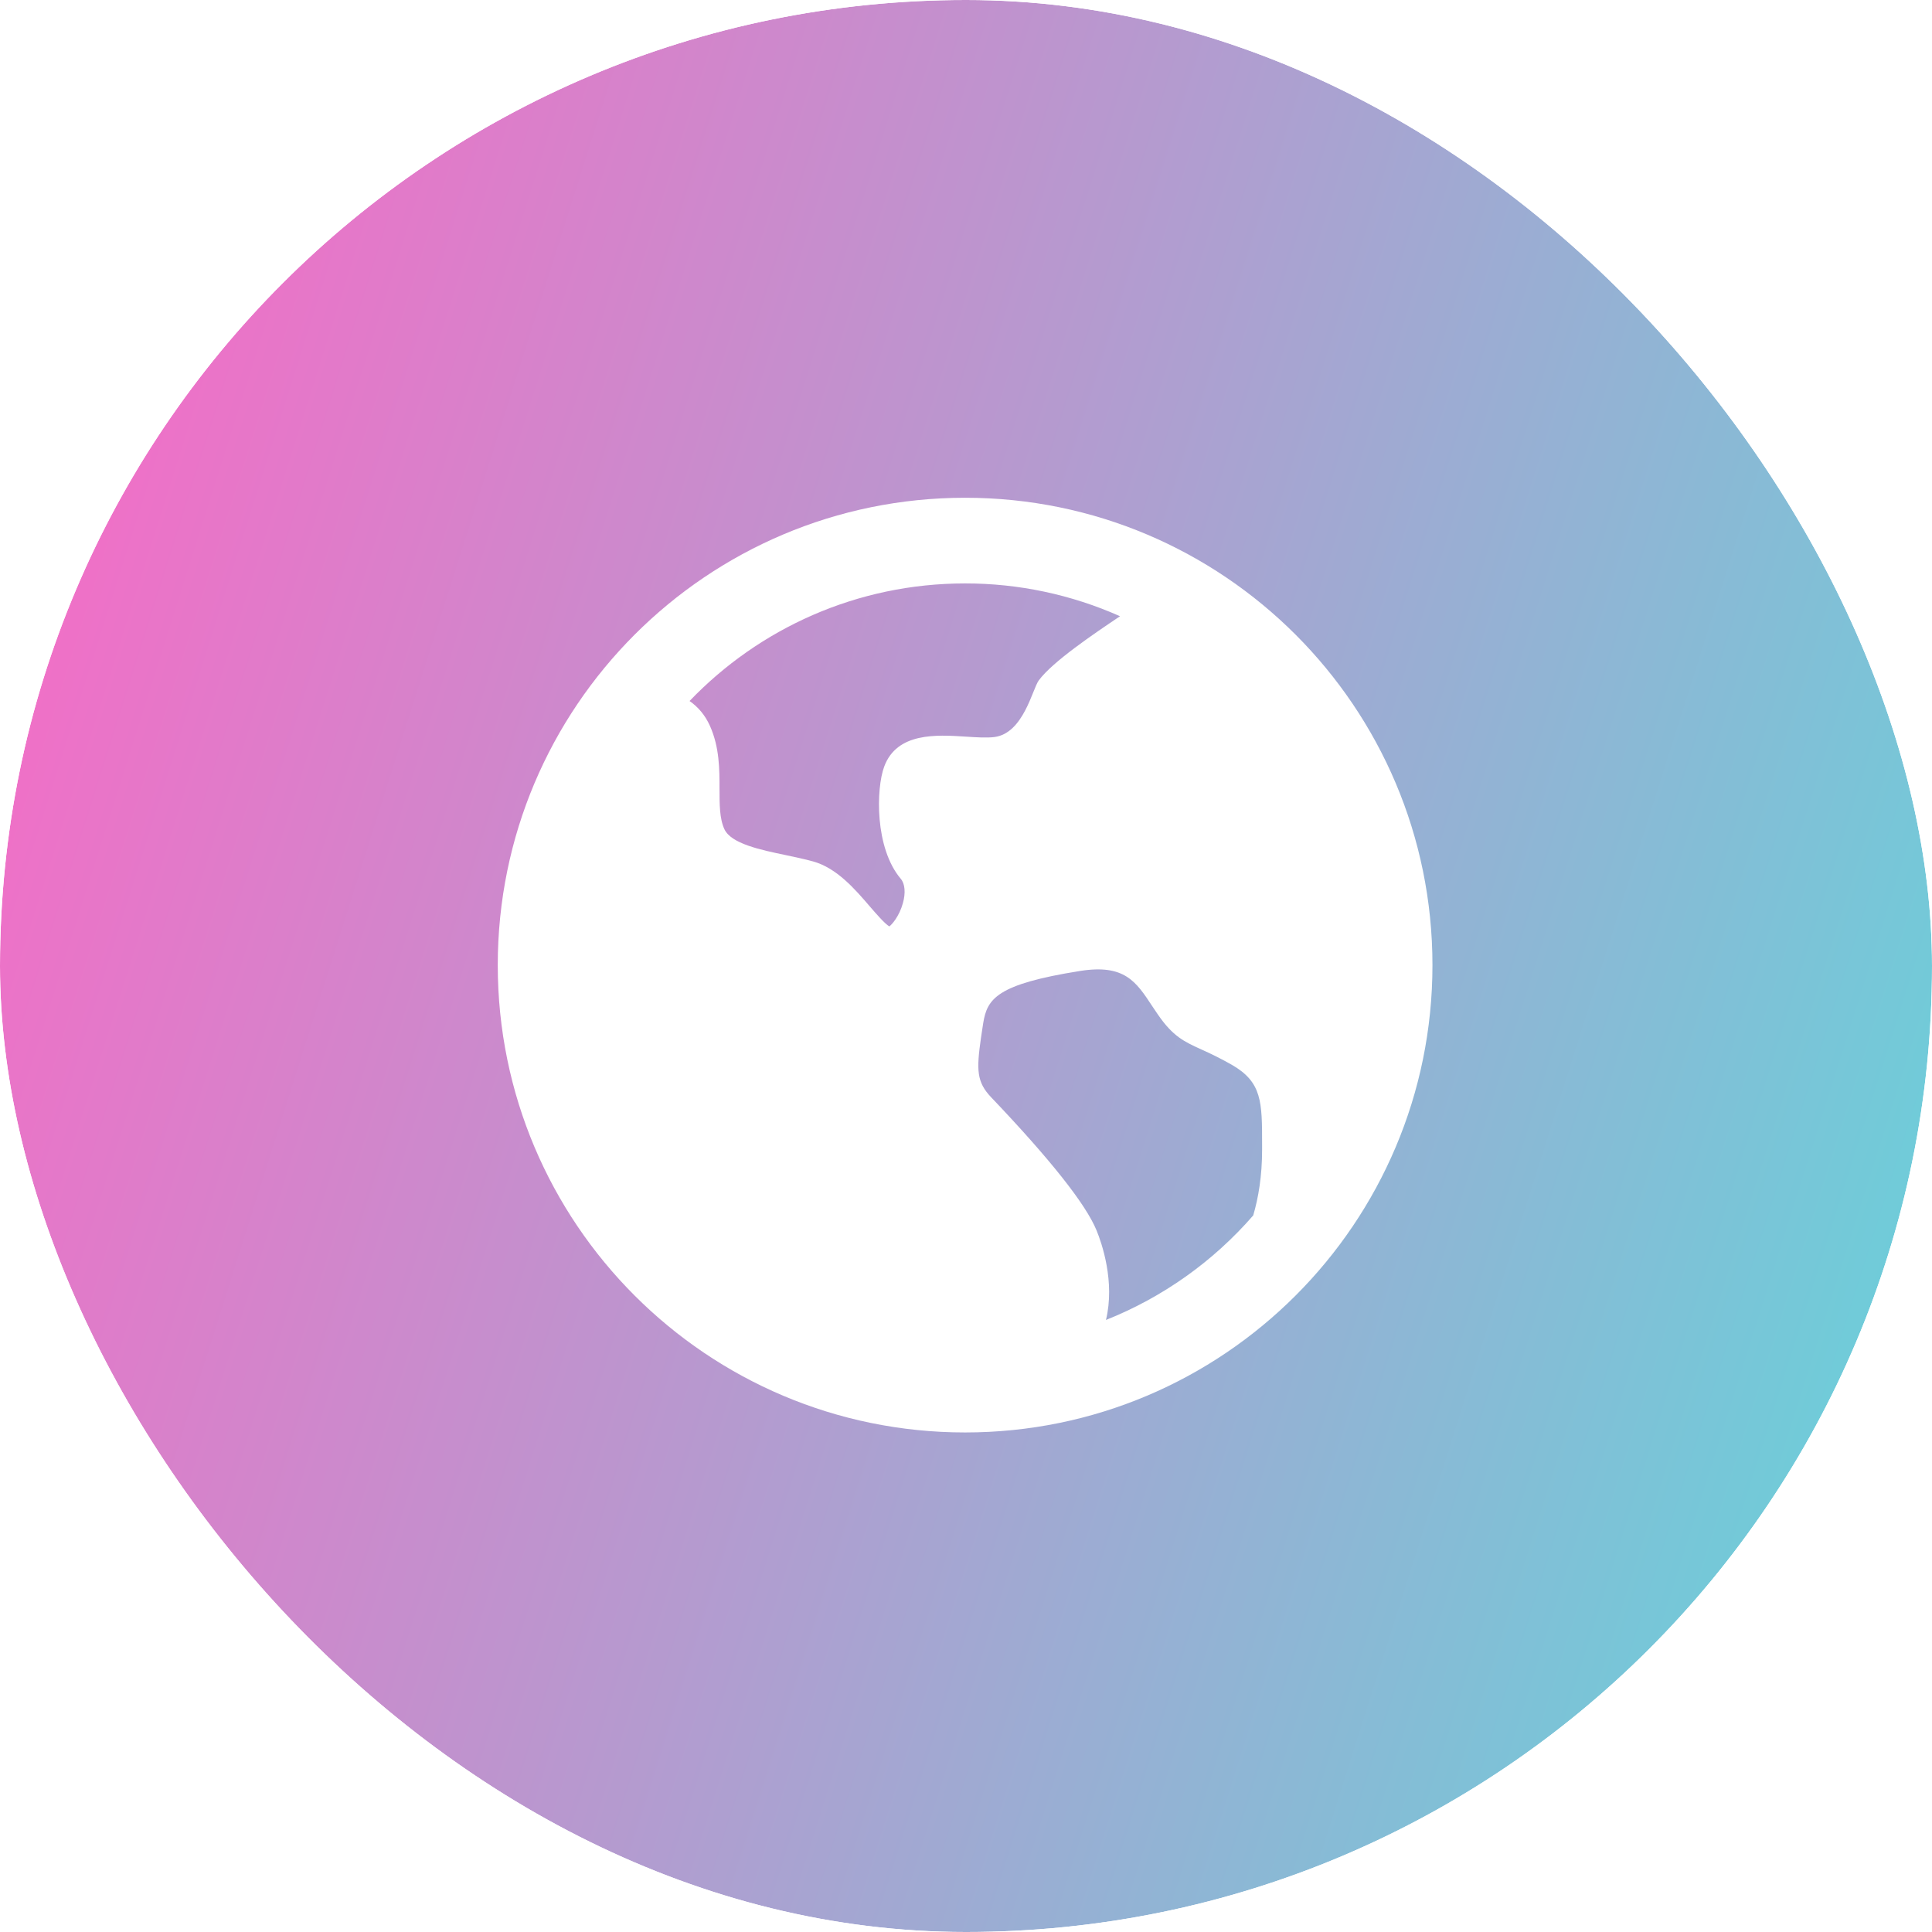 <?xml version="1.0" encoding="UTF-8"?> <svg xmlns="http://www.w3.org/2000/svg" width="1080" height="1080" viewBox="0 0 1080 1080" fill="none"><g clip-path="url(#clip0_1021_634)"><g filter="url(#filter0_b_1021_634)"><rect width="1080" height="1080" fill="url(#paint0_linear_1021_634)"></rect></g><path d="M539.5 278.25C683.788 278.25 800.75 395.212 800.75 539.5C800.75 683.788 683.788 800.75 539.5 800.75C395.212 800.75 278.25 683.788 278.25 539.5C278.25 395.212 395.212 278.25 539.5 278.25ZM644.104 562.438C635.091 548.722 628.586 538.847 603.82 542.766C557.056 550.185 551.857 558.362 549.636 571.843L549.01 575.918L548.356 580.255C545.822 598.098 545.901 604.839 554.104 613.434C587.152 648.128 606.955 673.129 612.964 687.759C615.89 694.891 623.413 716.497 618.241 737.867C649.952 725.236 678.179 705.197 700.561 679.426C703.434 669.655 705.524 657.48 705.524 642.746V640.003C705.524 615.916 705.524 604.917 688.491 595.172C683.016 592.068 677.393 589.234 671.64 586.682C662.052 582.319 655.704 579.471 647.135 566.931C646.101 565.45 645.091 563.952 644.104 562.438ZM539.5 326.137C478.968 326.137 424.289 351.374 385.467 391.868C390.091 395.081 394.114 399.601 396.884 405.818C402.213 417.757 402.213 430.062 402.213 440.956C402.213 449.525 402.213 457.677 404.956 463.555C408.718 471.601 424.968 475.05 439.311 478.028C444.457 479.125 449.735 480.222 454.542 481.555C467.761 485.212 478.002 497.099 486.179 506.635C489.575 510.58 494.617 516.405 497.151 517.868C498.458 516.928 502.664 512.356 504.728 504.858C506.347 499.111 505.877 494.043 503.552 491.273C488.922 474.031 489.732 440.852 494.251 428.599C501.357 409.293 523.564 410.73 539.814 411.775C545.875 412.167 551.57 412.559 555.854 412.01C572.104 409.972 577.12 385.232 580.647 380.399C588.275 369.949 611.631 354.195 626.104 344.477C598.843 332.355 569.335 326.106 539.5 326.137Z" fill="white"></path></g><defs><filter id="filter0_b_1021_634" x="-10" y="-10" width="1100" height="1100" filterUnits="userSpaceOnUse" color-interpolation-filters="sRGB"><feFlood flood-opacity="0" result="BackgroundImageFix"></feFlood><feGaussianBlur in="BackgroundImageFix" stdDeviation="5"></feGaussianBlur><feComposite in2="SourceAlpha" operator="in" result="effect1_backgroundBlur_1021_634"></feComposite><feBlend mode="normal" in="SourceGraphic" in2="effect1_backgroundBlur_1021_634" result="shape"></feBlend></filter><linearGradient id="paint0_linear_1021_634" x1="0" y1="0" x2="1292.34" y2="408.904" gradientUnits="userSpaceOnUse"><stop stop-color="#FF65C5"></stop><stop offset="1" stop-color="#60D7DB"></stop></linearGradient><clipPath id="clip0_1021_634"><rect width="1080" height="1080" rx="540" fill="white"></rect></clipPath></defs></svg> 